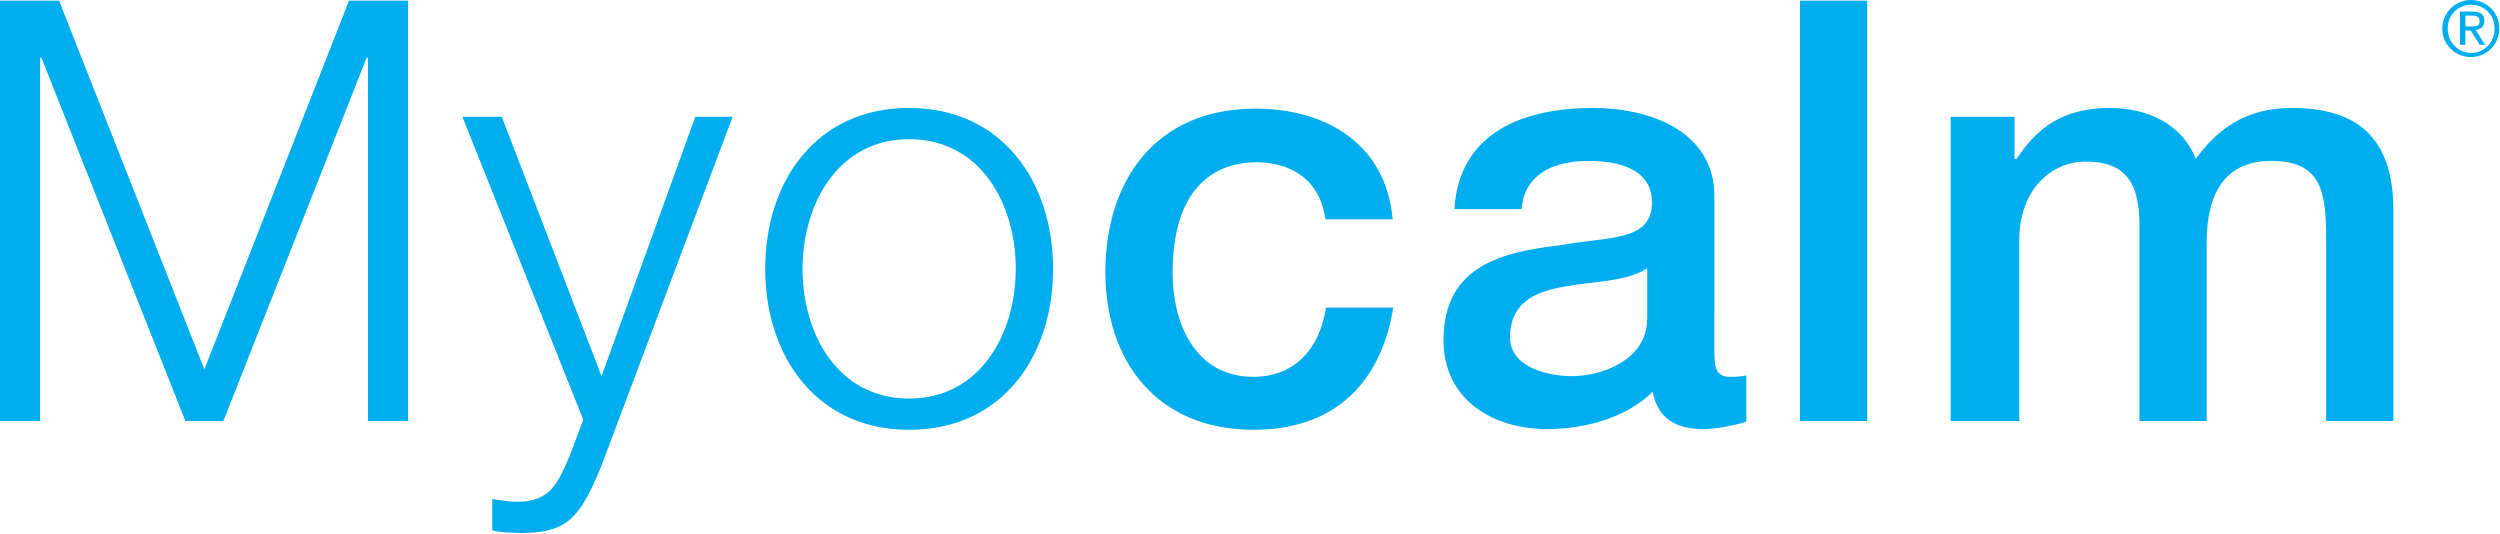 <?xml version="1.0" encoding="utf-8"?>
<!-- Generator: Adobe Illustrator 23.0.1, SVG Export Plug-In . SVG Version: 6.00 Build 0)  -->
<svg version="1.1" id="Layer_1" xmlns="http://www.w3.org/2000/svg" xmlns:xlink="http://www.w3.org/1999/xlink" x="0px" y="0px"
	 viewBox="0 0 368.2 78.6" style="enable-background:new 0 0 368.2 78.6;" xml:space="preserve">
<style type="text/css">
	.st0{fill:#00AEEF;}
</style>
<path class="st0" d="M363.1,2.3h1c0.5,0,1.1,0.1,1.1,0.8c0,0.8-0.6,0.8-1.3,0.8h-0.8V2.3z M362.3,6.6h0.8V4.5h0.8l1.3,2.1h0.8
	l-1.4-2.2c0.7-0.1,1.3-0.4,1.3-1.3c0-0.9-0.5-1.4-1.7-1.4h-1.9V6.6z M360.5,4.2c0-2,1.5-3.5,3.5-3.5c1.9,0,3.4,1.5,3.4,3.5
	c0,2-1.5,3.6-3.4,3.6C362,7.8,360.5,6.2,360.5,4.2 M359.7,4.2c0,2.4,1.9,4.2,4.2,4.2c2.3,0,4.2-1.8,4.2-4.2c0-2.4-1.9-4.2-4.2-4.2
	C361.7,0,359.7,1.8,359.7,4.2 M287.5,62h9.9V35.4c0-7.5,4.7-11.6,9.8-11.6c6,0,7.9,3.3,7.9,9.4V62h9.9V35.7c0-7.5,2.9-12,9.5-12
	c7.7,0,8.1,4.9,8.1,12.1V62h9.9V31c0-10.9-5.5-15.1-15-15.1c-6.5,0-10.8,2.9-14.1,7.5c-2-5.1-7.1-7.5-12.6-7.5
	c-7.1,0-10.8,3-13.8,7.5h-0.3v-6.2h-9.4V62z M265.1,62h9.9V0.1h-9.9V62z M252.5,28.9c0-9.4-9.2-13-17.9-13
	c-9.9,0-19.7,3.4-20.4,14.9h9.9c0.4-4.9,4.3-7.1,9.9-7.1c4,0,9.3,1,9.3,6.1c0,5.8-6.3,5-13.4,6.3c-8.3,1-17.3,2.8-17.3,14
	c0,8.8,7.3,13.1,15.3,13.1c5.3,0,11.6-1.6,15.5-5.5c0.8,4.1,3.6,5.5,7.6,5.5c1.6,0,4.8-0.6,6.2-1.1v-6.8c-1,0.2-1.8,0.2-2.4,0.2
	c-1.8,0-2.3-1-2.3-3.4V28.9z M242.6,46.9c0,6.2-6.8,8.5-11.1,8.5c-3.5,0-9.1-1.3-9.1-5.7c0-5.2,3.8-6.8,8.1-7.5
	c4.3-0.8,9.1-0.7,12.1-2.7V46.9z M205.1,32.2c-1-11-9.8-16.2-20.2-16.2c-14.7,0-22.1,10.6-22.1,24.1c0,13.2,7.7,23.2,21.8,23.2
	c11.5,0,18.7-6.4,20.6-18h-9.9c-1,6.4-4.9,10.2-10.7,10.2c-8.6,0-11.9-7.9-11.9-15.3c0-13.6,7.2-16.3,12.3-16.3
	c5.5,0,9.5,2.9,10.2,8.4H205.1z M133.9,20.5c10.5,0,15.7,9.5,15.7,19.1c0,9.5-5.2,19.1-15.7,19.1c-10.5,0-15.7-9.5-15.7-19.1
	C118.2,30.1,123.4,20.5,133.9,20.5 M133.9,15.9c-13.7,0-21.2,10.8-21.2,23.7c0,12.8,7.5,23.7,21.2,23.7c13.7,0,21.2-10.8,21.2-23.7
	C155.1,26.8,147.6,15.9,133.9,15.9 M85.9,61.8L84,66.9c-1.8,4.2-2.9,7-7.8,7c-1.2,0-2.4-0.2-3.7-0.4v4.6c0.9,0.3,2,0.3,4.2,0.4
	c6.8,0,8.7-2.2,11.8-9.7l19.4-51.6h-5.5L88.6,55.4L73.9,17.2h-5.8L85.9,61.8z M0,62h5.9V8.5h0.2L27.3,62h5.6L54,8.5h0.2V62h5.9V0.1
	h-8.7L30.1,54.4L8.7,0.1H0V62z"/>
</svg>
